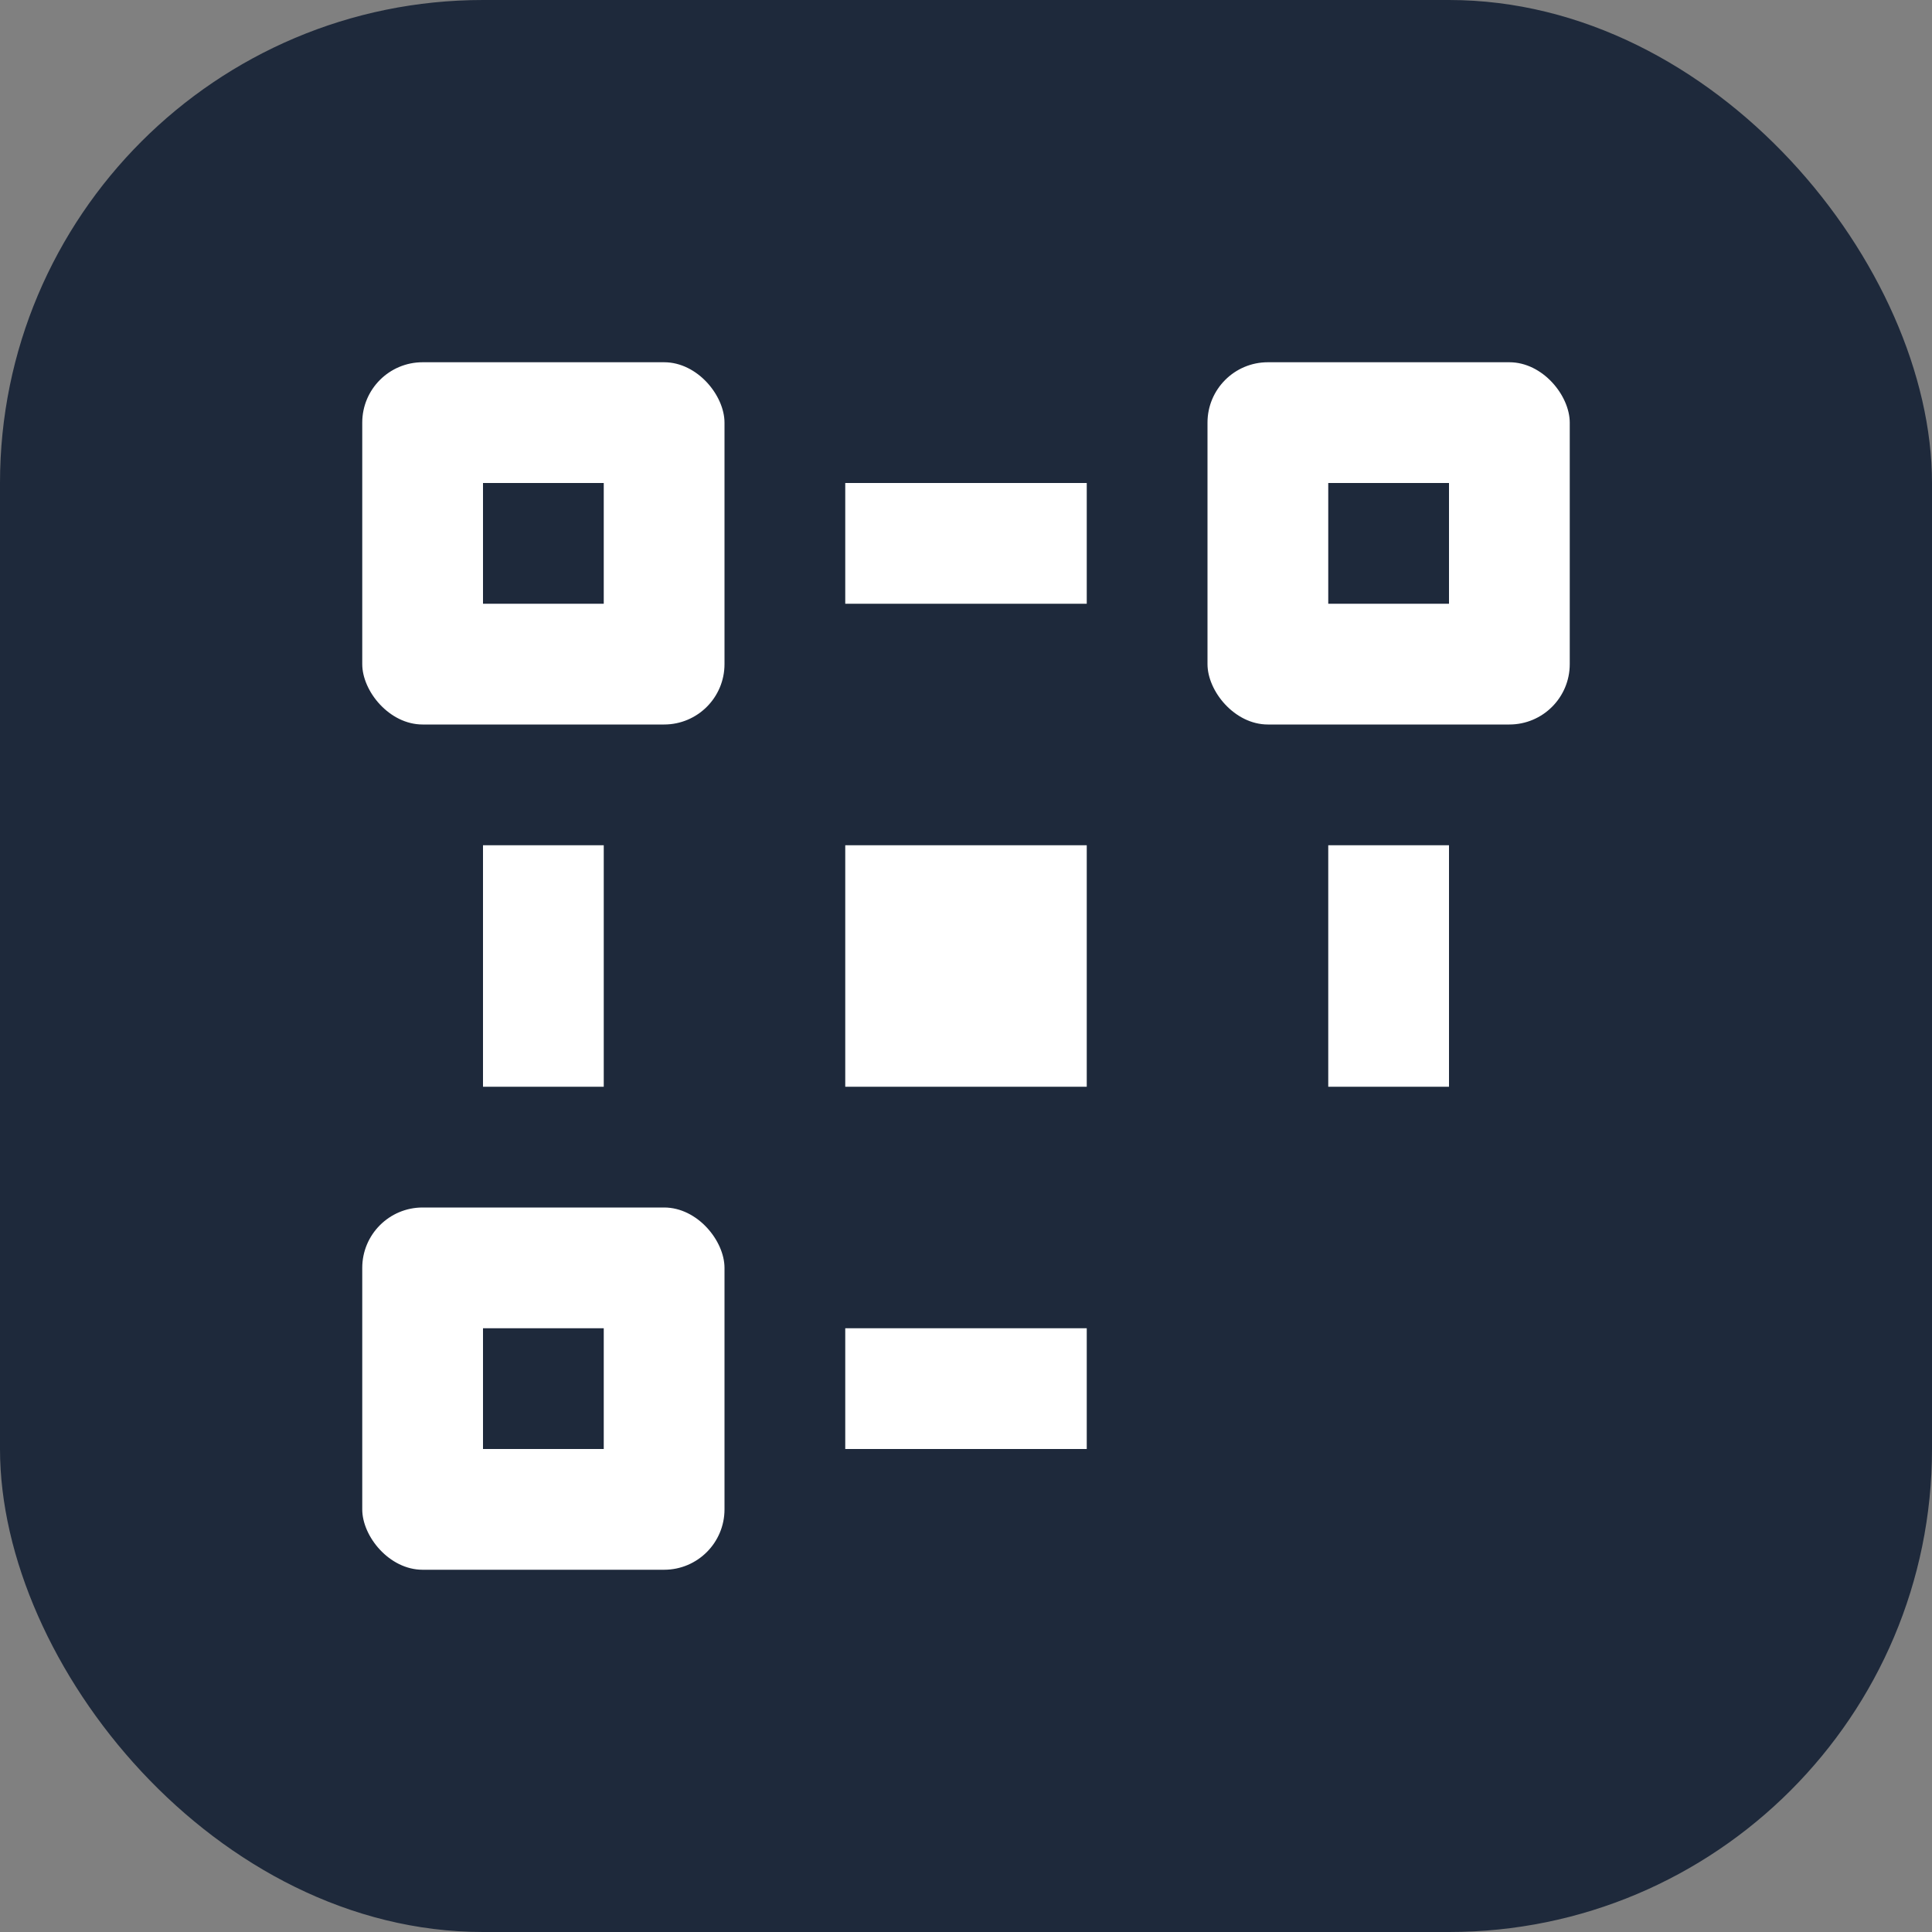 <?xml version="1.0" encoding="UTF-8"?>
<svg width="32" height="32" viewBox="0 0 32 32" fill="none" xmlns="http://www.w3.org/2000/svg">
  <rect x="0" y="0" width="32" height="32" fill="#808080" stroke="none"/>
  <!-- 背景 -->
  <rect width="32" height="32" rx="8" fill="#1E293B"/>
  
  <!-- QR码图案 -->
  <g fill="#FFFFFF">
    <!-- 左上角定位图案 -->
    <rect x="6" y="6" width="6" height="6" rx="1"/>
    <rect x="8" y="8" width="2" height="2" fill="#1E293B"/>
    
    <!-- 右上角定位图案 -->
    <rect x="20" y="6" width="6" height="6" rx="1"/>
    <rect x="22" y="8" width="2" height="2" fill="#1E293B"/>
    
    <!-- 左下角定位图案 -->
    <rect x="6" y="20" width="6" height="6" rx="1"/>
    <rect x="8" y="22" width="2" height="2" fill="#1E293B"/>
    
    <!-- 中心图案 -->
    <rect x="14" y="14" width="4" height="4"/>
    
    <!-- 装饰线条 -->
    <rect x="14" y="8" width="4" height="2"/>
    <rect x="14" y="22" width="4" height="2"/>
    <rect x="8" y="14" width="2" height="4"/>
    <rect x="22" y="14" width="2" height="4"/>
  </g>
</svg> 